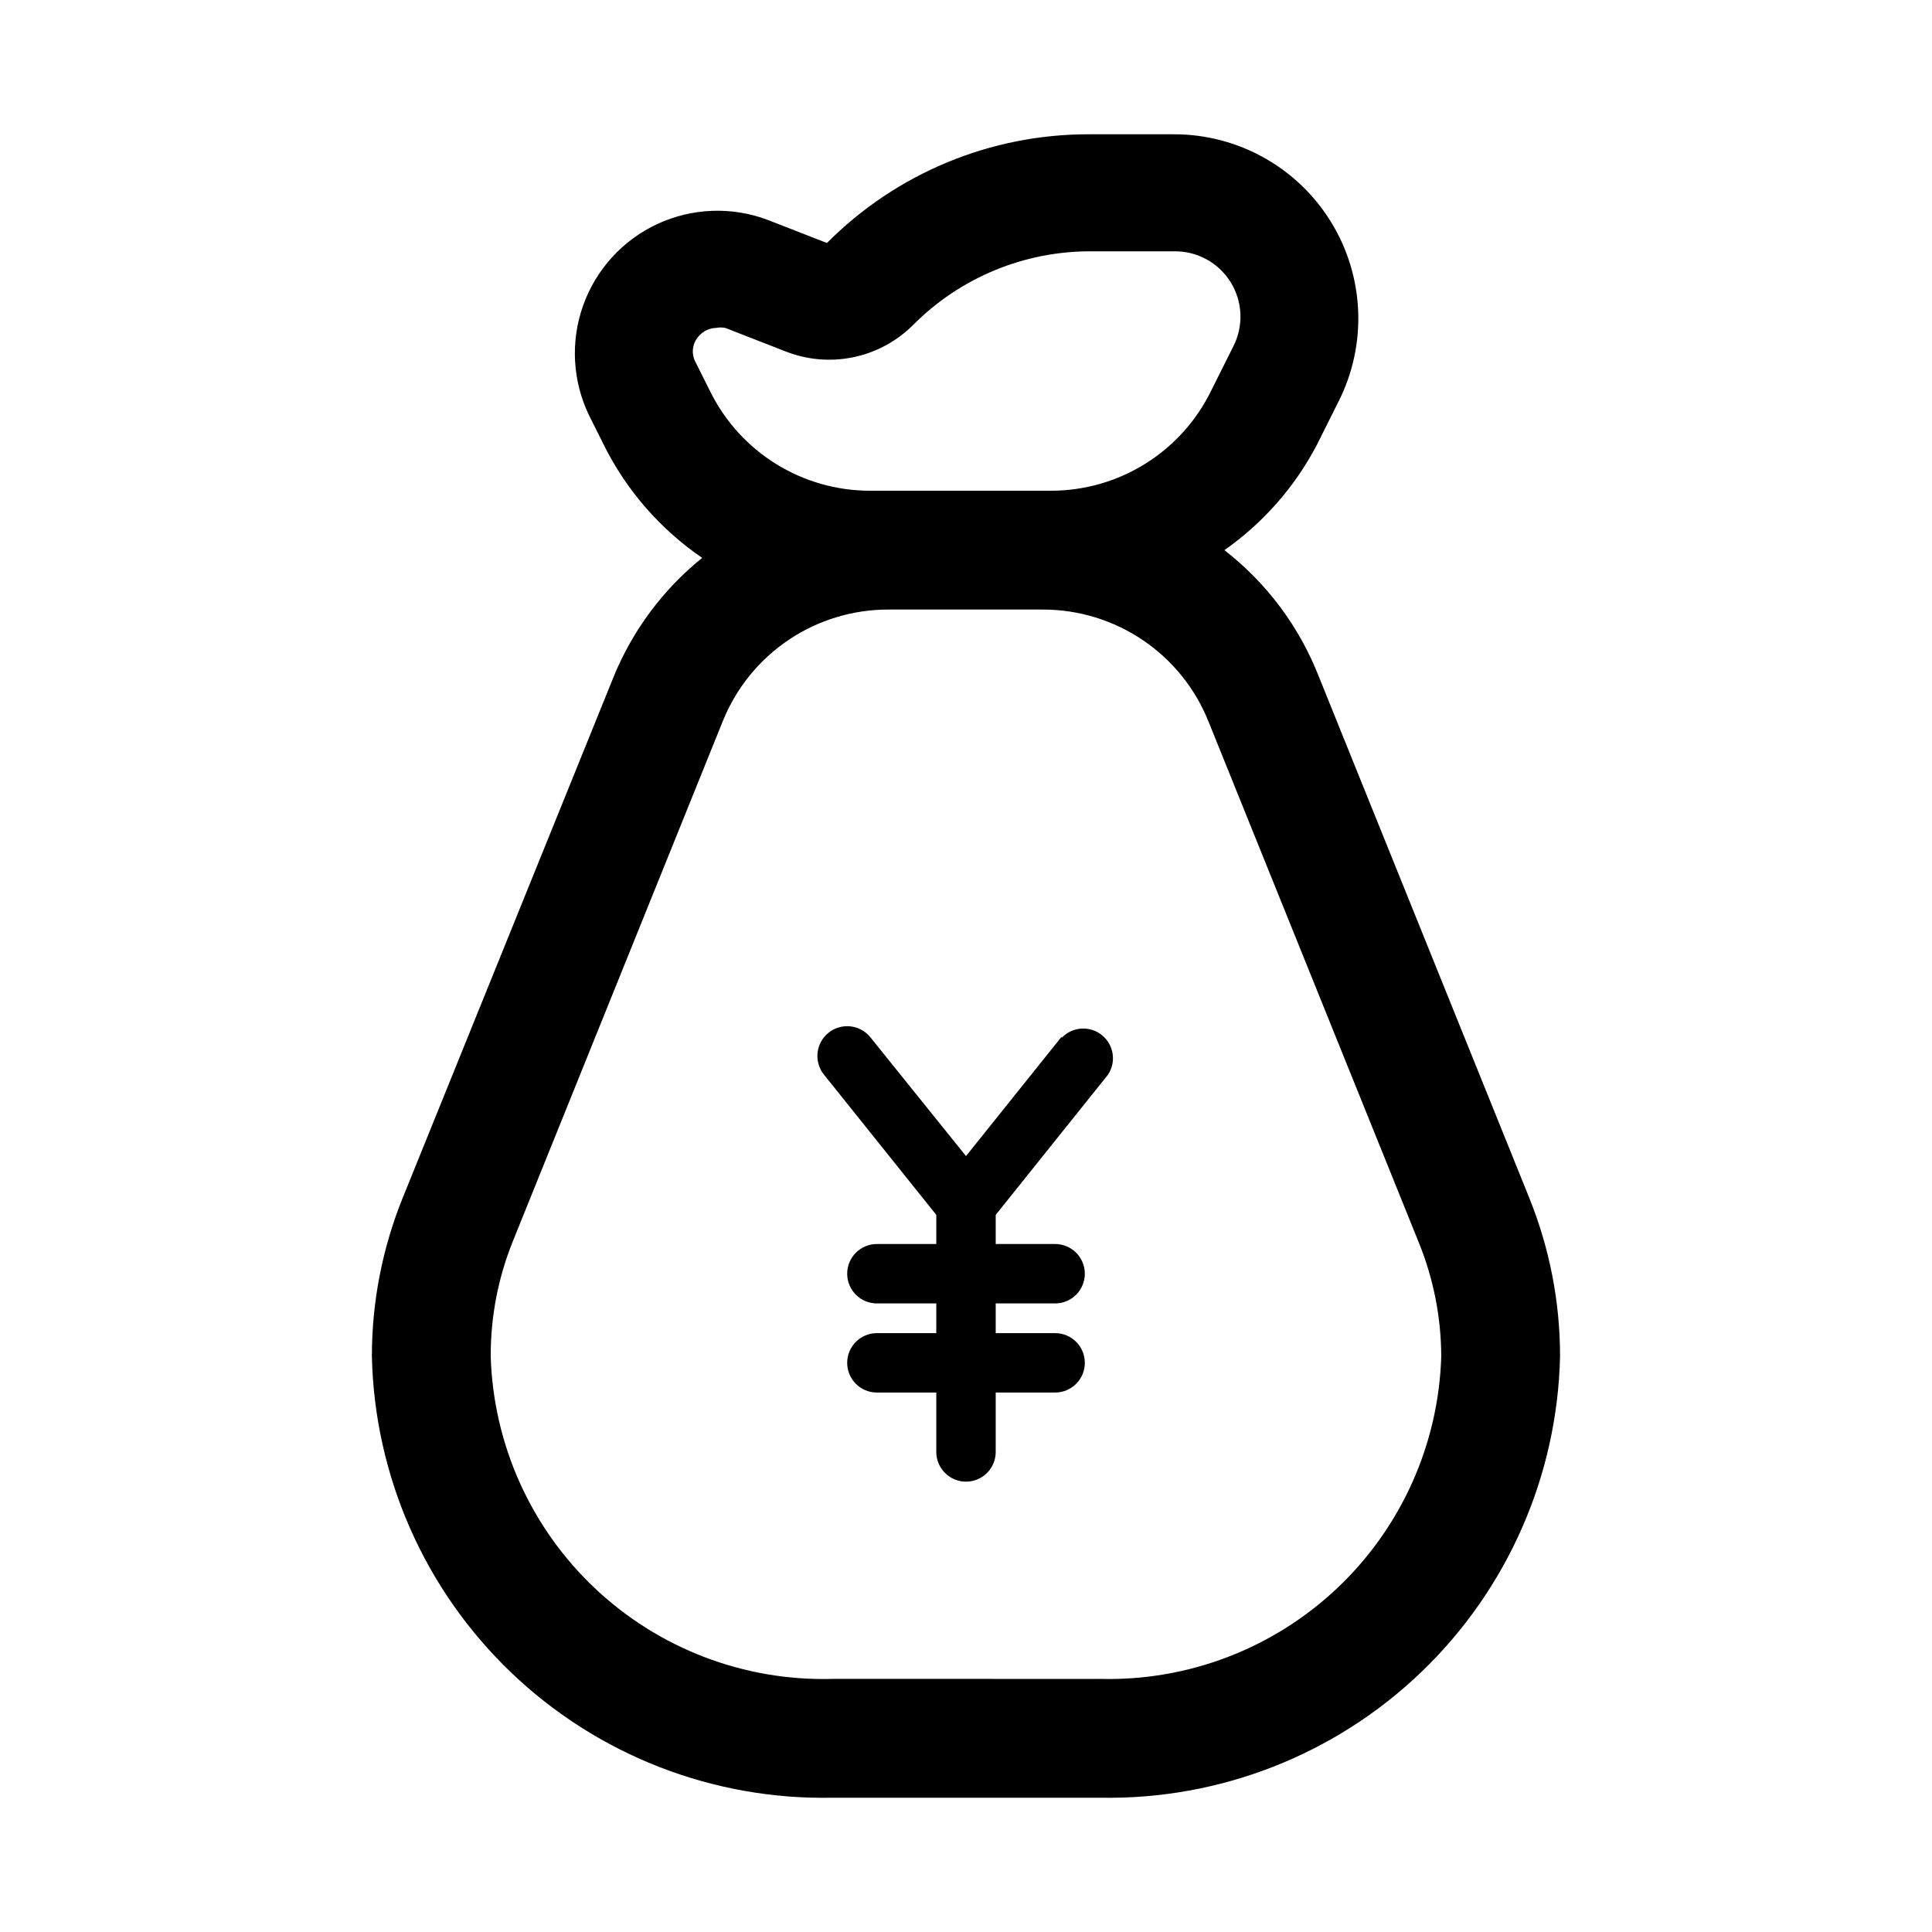 <?xml version="1.0" encoding="UTF-8"?>
<!-- Uploaded to: ICON Repo, www.iconrepo.com, Generator: ICON Repo Mixer Tools -->
<svg fill="#000000" width="800px" height="800px" version="1.1" viewBox="144 144 512 512" xmlns="http://www.w3.org/2000/svg">
 <g>
  <path d="m549.25 461.4-55.734-138.07c-5.168-13.23-13.816-24.82-25.035-33.535 10.219-7.172 18.582-16.668 24.402-27.707l5.824-11.652h0.004c7.664-15.141 6.91-33.176-1.984-47.625-8.895-14.453-24.656-23.246-41.629-23.223h-22.512c-26.062-0.051-51.062 10.324-69.434 28.812l-15.742-6.141c-9.496-3.566-20.027-3.16-29.223 1.117-9.195 4.281-16.285 12.078-19.672 21.641s-2.789 20.082 1.66 29.195l3.938 7.871v0.004c5.988 11.965 14.93 22.207 25.977 29.754-10.352 8.348-18.422 19.18-23.457 31.488l-55.891 138.07c-5.41 13.355-8.191 27.629-8.188 42.039 0.703 31.68 13.941 61.789 36.816 83.719s53.516 33.891 85.199 33.258h71.004c31.656 0.594 62.258-11.387 85.098-33.312 22.84-21.926 36.059-52.012 36.762-83.664 0.004-14.41-2.777-28.684-8.184-42.039zm-174.76-187.35c-8.766-0.012-17.355-2.465-24.805-7.078-7.453-4.617-13.473-11.215-17.387-19.059l-3.938-7.871c-1.285-2.312-0.902-5.191 0.945-7.086 1.125-1.258 2.719-2 4.406-2.047 0.832-0.164 1.688-0.164 2.519 0l15.742 6.141h0.004c5.723 2.305 11.996 2.875 18.043 1.645 6.047-1.23 11.598-4.211 15.961-8.57 12.492-12.574 29.512-19.609 47.234-19.523h21.883c6.086-0.113 11.781 2.977 15.008 8.137 3.223 5.16 3.504 11.633 0.738 17.055l-5.824 11.652-0.004-0.004c-3.871 7.981-9.91 14.707-17.43 19.414-7.519 4.703-16.207 7.199-25.078 7.195zm61.086 314.88-71.004-0.004c-23.332 0.637-45.965-8.004-62.934-24.031-16.973-16.027-26.895-38.125-27.594-61.457-0.035-10.41 1.941-20.727 5.824-30.387l55.734-138.07c3.551-8.73 9.629-16.199 17.457-21.445s17.047-8.031 26.469-7.996h40.934c9.414 0.008 18.613 2.832 26.41 8.105 7.801 5.273 13.844 12.758 17.359 21.492l55.734 138.07c3.914 9.602 5.945 19.863 5.981 30.23-0.699 23.332-10.621 45.43-27.59 61.457-16.973 16.027-39.605 24.668-62.938 24.031z"/>
  <path d="m425.35 418.73-25.348 31.645-25.348-31.488c-2.742-3.391-7.711-3.918-11.102-1.18-3.391 2.738-3.918 7.707-1.18 11.098l29.758 37.156v7.715h-15.746c-4.348 0-7.871 3.527-7.871 7.871 0 4.348 3.523 7.875 7.871 7.875h15.742v7.871h-15.742c-4.348 0-7.871 3.523-7.871 7.871 0 4.348 3.523 7.871 7.871 7.871h15.742v15.746c0 4.348 3.527 7.871 7.875 7.871s7.871-3.523 7.871-7.871v-15.742h15.742v-0.004c4.348 0 7.875-3.523 7.875-7.871 0-4.348-3.527-7.871-7.875-7.871h-15.742v-7.871h15.742c4.348 0 7.875-3.527 7.875-7.875 0-4.344-3.527-7.871-7.875-7.871h-15.742v-7.715l29.758-37.156h-0.004c2.266-3.402 1.547-7.973-1.656-10.52-3.199-2.543-7.816-2.215-10.621 0.758z"/>
 </g>
</svg>